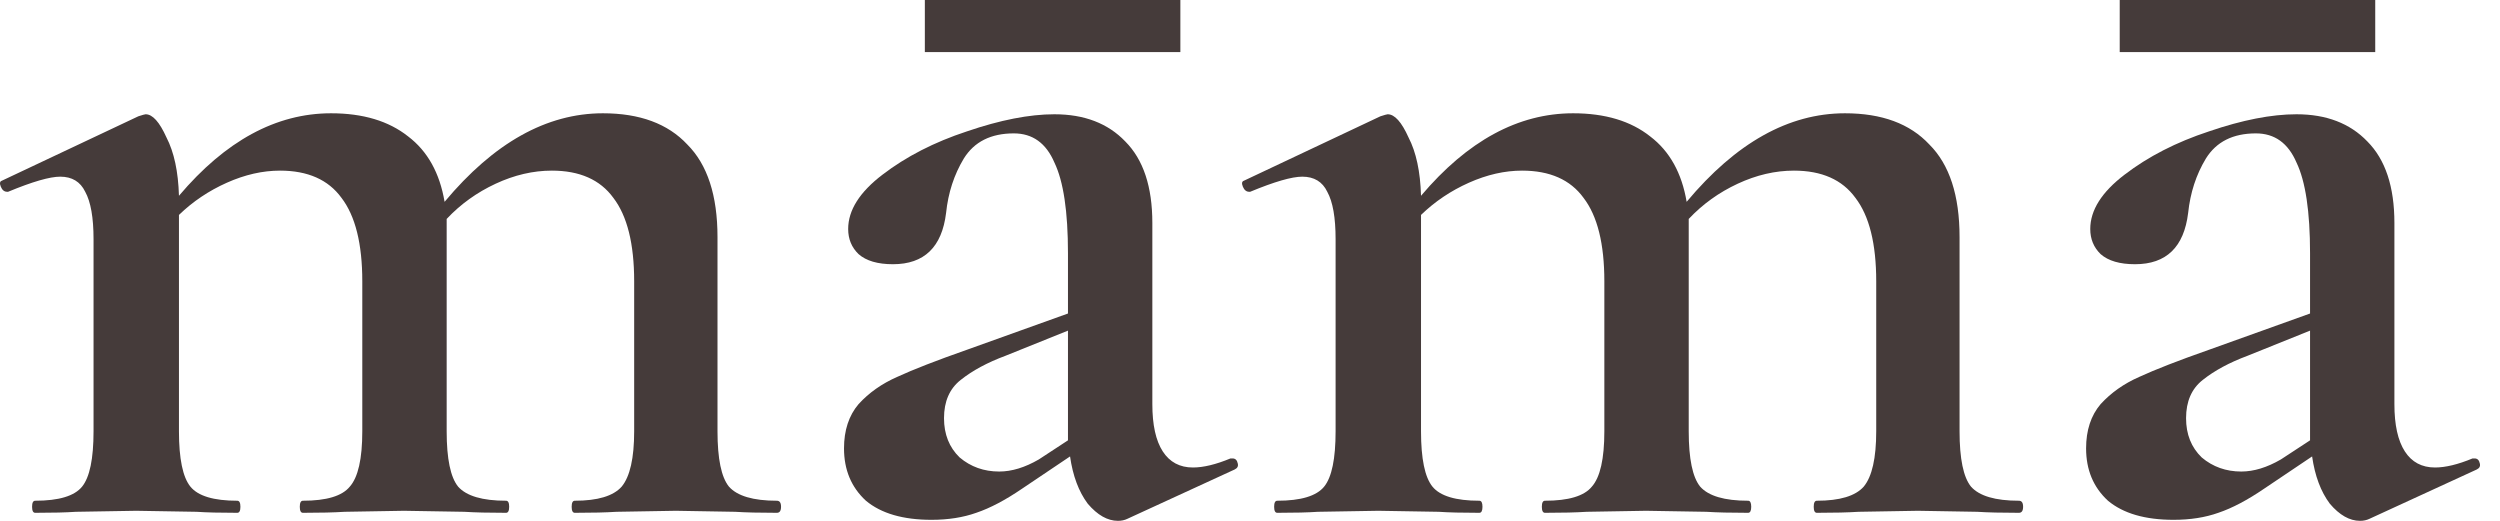 <?xml version="1.0" encoding="UTF-8"?> <svg xmlns="http://www.w3.org/2000/svg" width="96" height="20" viewBox="0 0 96 20" fill="none"> <path d="M95.025 17.604C95.132 17.604 95.199 17.669 95.225 17.797C95.252 17.9 95.212 17.978 95.106 18.029L90.986 19.923C90.879 19.974 90.759 20 90.626 20C90.225 20 89.839 19.781 89.466 19.343C89.119 18.879 88.892 18.274 88.785 17.527L86.945 18.764C86.305 19.201 85.719 19.511 85.186 19.691C84.679 19.871 84.106 19.961 83.466 19.961C82.372 19.961 81.532 19.717 80.945 19.227C80.385 18.712 80.106 18.042 80.106 17.218C80.106 16.522 80.292 15.955 80.665 15.517C81.066 15.079 81.559 14.732 82.145 14.474C82.759 14.191 83.652 13.843 84.826 13.431L88.706 12.039V9.721C88.706 8.123 88.532 6.964 88.186 6.243C87.865 5.495 87.346 5.122 86.626 5.122C85.746 5.122 85.106 5.444 84.706 6.088C84.332 6.706 84.106 7.402 84.025 8.175C83.865 9.489 83.186 10.146 81.986 10.146C81.399 10.146 80.959 10.017 80.665 9.759C80.399 9.502 80.266 9.18 80.266 8.793C80.266 8.072 80.706 7.376 81.585 6.706C82.492 6.011 83.572 5.457 84.826 5.045C86.106 4.607 87.225 4.388 88.186 4.388C89.332 4.388 90.239 4.736 90.906 5.431C91.599 6.127 91.945 7.17 91.945 8.561V15.517C91.945 16.316 92.079 16.921 92.346 17.334C92.612 17.746 92.999 17.952 93.505 17.952C93.906 17.952 94.385 17.836 94.945 17.604H95.025ZM88.706 16.909V16.522V12.696L86.305 13.662C85.612 13.92 85.039 14.229 84.585 14.59C84.159 14.925 83.945 15.414 83.945 16.058C83.945 16.677 84.145 17.179 84.546 17.566C84.972 17.926 85.479 18.107 86.066 18.107C86.546 18.107 87.052 17.952 87.585 17.643L88.706 16.909Z" fill="#453B3A"></path> <path d="M77.527 19.228C77.634 19.228 77.687 19.305 77.687 19.46C77.687 19.614 77.634 19.692 77.527 19.692C76.861 19.692 76.327 19.679 75.927 19.653L73.647 19.614L71.367 19.653C70.967 19.679 70.434 19.692 69.767 19.692C69.687 19.692 69.647 19.614 69.647 19.46C69.647 19.305 69.687 19.228 69.767 19.228C70.647 19.228 71.247 19.047 71.567 18.687C71.887 18.3 72.047 17.592 72.047 16.561V10.803C72.047 9.361 71.781 8.291 71.247 7.596C70.741 6.9 69.954 6.552 68.887 6.552C68.167 6.552 67.447 6.72 66.727 7.055C66.007 7.39 65.381 7.84 64.847 8.407V8.794V16.561C64.847 17.618 64.994 18.326 65.287 18.687C65.607 19.047 66.221 19.228 67.127 19.228C67.207 19.228 67.247 19.305 67.247 19.46C67.247 19.614 67.207 19.692 67.127 19.692C66.461 19.692 65.927 19.679 65.527 19.653L63.207 19.614L60.927 19.653C60.527 19.679 59.994 19.692 59.327 19.692C59.247 19.692 59.207 19.614 59.207 19.46C59.207 19.305 59.247 19.228 59.327 19.228C60.234 19.228 60.834 19.047 61.127 18.687C61.447 18.326 61.607 17.618 61.607 16.561V10.803C61.607 9.361 61.341 8.291 60.807 7.596C60.301 6.9 59.514 6.552 58.447 6.552C57.781 6.552 57.101 6.707 56.407 7.016C55.714 7.325 55.101 7.737 54.567 8.253V16.561C54.567 17.618 54.714 18.326 55.007 18.687C55.301 19.047 55.901 19.228 56.807 19.228C56.887 19.228 56.927 19.305 56.927 19.46C56.927 19.614 56.887 19.692 56.807 19.692C56.141 19.692 55.621 19.679 55.247 19.653L52.927 19.614L50.607 19.653C50.234 19.679 49.714 19.692 49.047 19.692C48.967 19.692 48.927 19.614 48.927 19.46C48.927 19.305 48.967 19.228 49.047 19.228C49.954 19.228 50.554 19.047 50.847 18.687C51.141 18.326 51.287 17.618 51.287 16.561V9.18C51.287 8.356 51.181 7.75 50.967 7.364C50.781 6.977 50.461 6.784 50.007 6.784C49.607 6.784 48.941 6.977 48.007 7.364H47.967C47.861 7.364 47.781 7.299 47.727 7.171C47.674 7.042 47.687 6.965 47.767 6.939L53.007 4.466C53.167 4.414 53.261 4.388 53.287 4.388C53.554 4.388 53.821 4.685 54.087 5.277C54.381 5.844 54.541 6.591 54.567 7.518C56.354 5.406 58.301 4.35 60.407 4.35C61.634 4.35 62.621 4.646 63.367 5.238C64.114 5.805 64.581 6.643 64.767 7.75C66.661 5.483 68.687 4.35 70.847 4.35C72.261 4.35 73.341 4.749 74.087 5.548C74.861 6.32 75.247 7.506 75.247 9.103V16.561C75.247 17.618 75.394 18.326 75.687 18.687C76.007 19.047 76.621 19.228 77.527 19.228Z" fill="#453B3A"></path> <path d="M47.33 17.604C47.437 17.604 47.504 17.669 47.53 17.797C47.557 17.9 47.517 17.978 47.41 18.029L43.29 19.923C43.184 19.974 43.063 20 42.93 20C42.53 20 42.144 19.781 41.77 19.343C41.423 18.879 41.197 18.274 41.09 17.527L39.25 18.764C38.61 19.201 38.023 19.511 37.49 19.691C36.983 19.871 36.41 19.961 35.77 19.961C34.677 19.961 33.837 19.717 33.25 19.227C32.69 18.712 32.41 18.042 32.41 17.218C32.41 16.522 32.597 15.955 32.97 15.517C33.37 15.079 33.864 14.732 34.45 14.474C35.063 14.191 35.957 13.843 37.13 13.431L41.01 12.039V9.721C41.01 8.123 40.837 6.964 40.49 6.243C40.17 5.495 39.65 5.122 38.93 5.122C38.05 5.122 37.41 5.444 37.01 6.088C36.637 6.706 36.41 7.402 36.33 8.175C36.17 9.489 35.49 10.146 34.29 10.146C33.703 10.146 33.264 10.017 32.97 9.759C32.703 9.502 32.57 9.18 32.57 8.793C32.57 8.072 33.01 7.376 33.89 6.706C34.797 6.011 35.877 5.457 37.13 5.045C38.41 4.607 39.53 4.388 40.49 4.388C41.637 4.388 42.544 4.736 43.21 5.431C43.904 6.127 44.25 7.17 44.25 8.561V15.517C44.25 16.316 44.383 16.921 44.65 17.334C44.917 17.746 45.303 17.952 45.81 17.952C46.21 17.952 46.69 17.836 47.25 17.604H47.33ZM41.01 16.909V16.522V12.696L38.61 13.662C37.917 13.92 37.343 14.229 36.89 14.59C36.464 14.925 36.25 15.414 36.25 16.058C36.25 16.677 36.45 17.179 36.85 17.566C37.277 17.926 37.783 18.107 38.37 18.107C38.85 18.107 39.357 17.952 39.89 17.643L41.01 16.909Z" fill="#453B3A"></path> <path d="M29.832 19.228C29.939 19.228 29.992 19.305 29.992 19.46C29.992 19.614 29.939 19.692 29.832 19.692C29.165 19.692 28.632 19.679 28.232 19.653L25.952 19.614L23.672 19.653C23.272 19.679 22.739 19.692 22.072 19.692C21.992 19.692 21.952 19.614 21.952 19.46C21.952 19.305 21.992 19.228 22.072 19.228C22.952 19.228 23.552 19.047 23.872 18.687C24.192 18.3 24.352 17.592 24.352 16.561V10.803C24.352 9.361 24.085 8.291 23.552 7.596C23.045 6.9 22.259 6.552 21.192 6.552C20.472 6.552 19.752 6.72 19.032 7.055C18.312 7.39 17.685 7.84 17.152 8.407V8.794V16.561C17.152 17.618 17.299 18.326 17.592 18.687C17.912 19.047 18.525 19.228 19.432 19.228C19.512 19.228 19.552 19.305 19.552 19.46C19.552 19.614 19.512 19.692 19.432 19.692C18.765 19.692 18.232 19.679 17.832 19.653L15.512 19.614L13.232 19.653C12.832 19.679 12.299 19.692 11.632 19.692C11.552 19.692 11.512 19.614 11.512 19.46C11.512 19.305 11.552 19.228 11.632 19.228C12.539 19.228 13.139 19.047 13.432 18.687C13.752 18.326 13.912 17.618 13.912 16.561V10.803C13.912 9.361 13.645 8.291 13.112 7.596C12.605 6.9 11.819 6.552 10.752 6.552C10.085 6.552 9.405 6.707 8.712 7.016C8.019 7.325 7.405 7.737 6.872 8.253V16.561C6.872 17.618 7.019 18.326 7.312 18.687C7.605 19.047 8.205 19.228 9.112 19.228C9.192 19.228 9.232 19.305 9.232 19.46C9.232 19.614 9.192 19.692 9.112 19.692C8.445 19.692 7.925 19.679 7.552 19.653L5.232 19.614L2.912 19.653C2.539 19.679 2.019 19.692 1.352 19.692C1.272 19.692 1.232 19.614 1.232 19.46C1.232 19.305 1.272 19.228 1.352 19.228C2.259 19.228 2.859 19.047 3.152 18.687C3.445 18.326 3.592 17.618 3.592 16.561V9.18C3.592 8.356 3.485 7.75 3.272 7.364C3.085 6.977 2.765 6.784 2.312 6.784C1.912 6.784 1.245 6.977 0.312 7.364H0.272C0.165 7.364 0.085 7.299 0.032 7.171C-0.021 7.042 -0.008 6.965 0.072 6.939L5.312 4.466C5.472 4.414 5.565 4.388 5.592 4.388C5.859 4.388 6.125 4.685 6.392 5.277C6.685 5.844 6.845 6.591 6.872 7.518C8.659 5.406 10.605 4.35 12.712 4.35C13.939 4.35 14.925 4.646 15.672 5.238C16.419 5.805 16.885 6.643 17.072 7.75C18.965 5.483 20.992 4.35 23.152 4.35C24.565 4.35 25.645 4.749 26.392 5.548C27.165 6.32 27.552 7.506 27.552 9.103V16.561C27.552 17.618 27.699 18.326 27.992 18.687C28.312 19.047 28.925 19.228 29.832 19.228Z" fill="#453B3A"></path> <line x1="81.397" y1="1" x2="91.209" y2="1" stroke="#453B3A" stroke-width="2"></line> <line x1="35.514" y1="1" x2="45.326" y2="1" stroke="#453B3A" stroke-width="2"></line> </svg> 